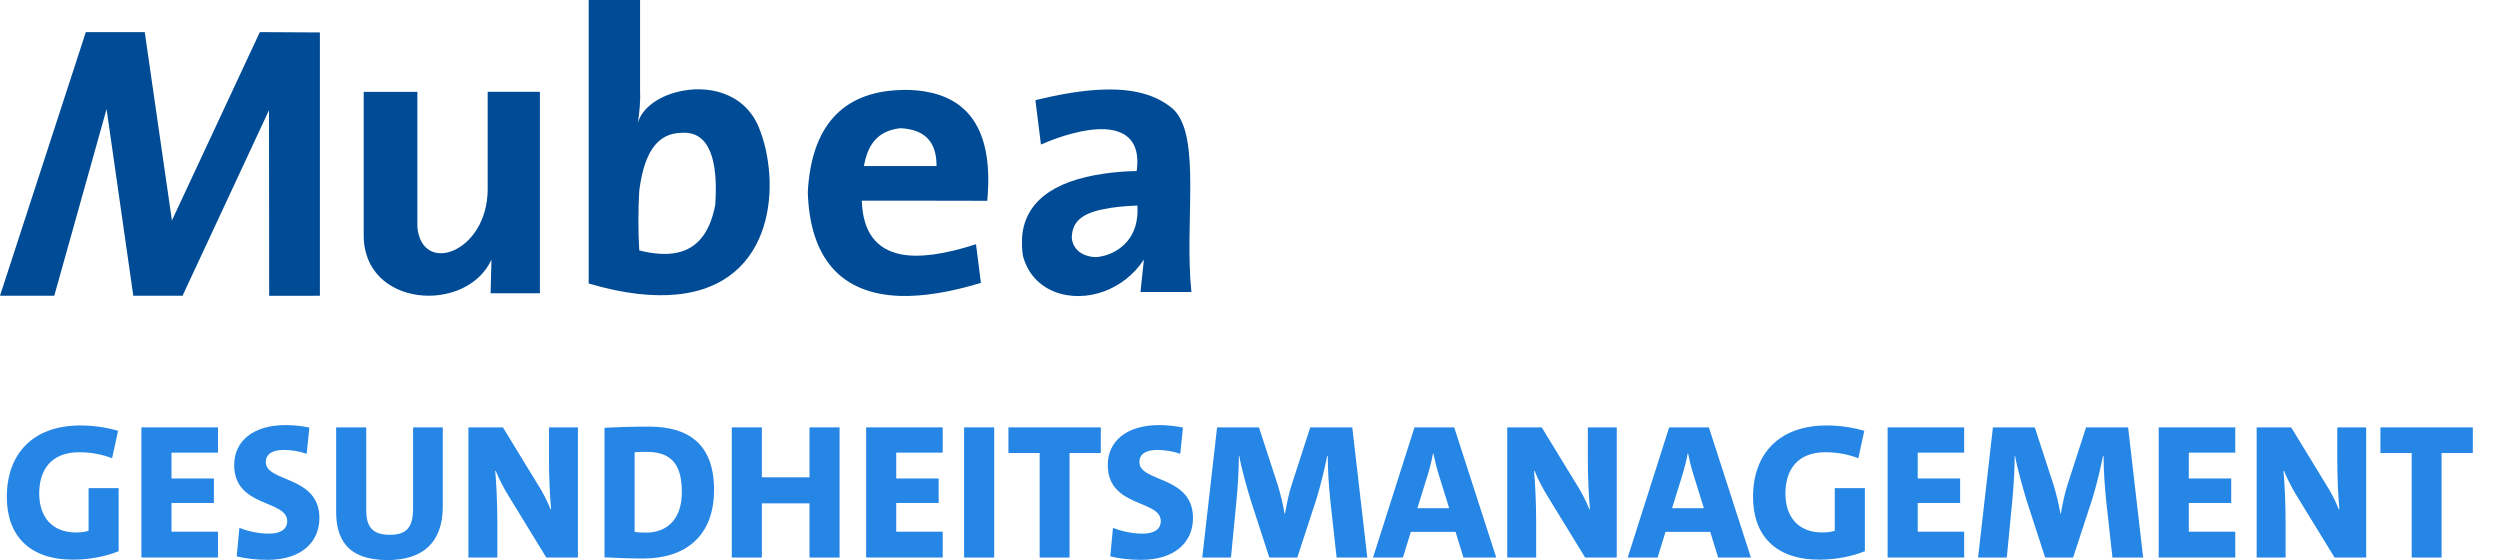 <?xml version="1.0" encoding="UTF-8"?>
<svg id="Ebene_1" data-name="Ebene 1" xmlns="http://www.w3.org/2000/svg" viewBox="0 0 1270.71 284.66">
  <defs>
    <style>
      .cls-1 {
        fill: #004b95;
        fill-rule: evenodd;
      }

      .cls-2 {
        fill: #2586e6;
      }
    </style>
  </defs>
  <g id="Sub_edit" data-name="Sub edit">
    <g>
      <path class="cls-1" d="M184.86,46.68h27.28v68.65c2.16,24.88,35.49,13.1,35.74-18.91v-49.75h26.54v102.4h-25.05l.42-17.08c-12.69,27.61-65.1,24.46-64.93-12.52V46.68Z"/>
      <path class="cls-1" d="M344.16,67.66c-11.94,1.41-17.16,13.02-19.24,29.35-.58,10.04-.58,20.15,0,30.27,7.13,1.82,13.68,2.33,19.24,1.16,9.62-2.07,16.59-9.29,19.41-24.46,1.49-22.31-2.82-37.31-16.92-36.48-.91.08-1.66.08-2.49.16M299.22,0h26.12v45.52c.25,5.8-.25,11.28-1.16,17.08,1.99-7.46,10.12-13.35,19.99-15.84,15.01-3.9,34,0,41.47,17.82,11.28,27.2,9.04,79.93-41.47,85.08-12.11,1.24-26.95-.25-44.95-5.56V0Z"/>
      <path class="cls-1" d="M457.53,65.18c-11.36,1.32-16.42,8.12-18.41,19.23h36.9c.08-11.85-5.47-18.49-17.99-19.23h-.5ZM457.53,129.19c9.7,1.99,22.72.08,38.56-5.06l2.49,19.65c-15.84,4.81-29.52,6.97-41.05,6.63-30.52-.99-45.94-19.65-46.94-52.74,1.74-32.92,17.17-50.91,46.94-51.91.91,0,1.74-.08,2.65-.08,27.53.25,41.55,14.92,42.13,43.86v3.9c-.08,2.82-.25,5.64-.5,8.62l-44.28-.08h-19.49c.5,16,7.38,24.63,19.49,27.2"/>
      <path class="cls-1" d="M561.44,106.22c-13.27,2.48-16.5,7.71-16.67,14.67.58,6.05,5.39,9.46,11.94,9.79,1.25,0,2.9-.25,4.73-.75,7.55-2.07,17.83-9.04,16.67-25.45-6.8.25-12.28.83-16.67,1.74M526.28,50.91c12.61-3.07,24.46-5.14,35.16-5.39,14.26-.41,26.37,2.4,35.16,10.2,14.1,14.26,5.31,57.05,8.96,92.7h-25.87l1.74-16.5c-5.14,7.88-12.36,13.18-19.99,16.09-17.08,6.39-36.57.42-41.46-17.82-.25-1.58-.41-3.16-.5-4.65v-4.56c1.08-17.58,15.01-29.02,41.96-32.75,4.98-.75,10.45-1.16,16.34-1.32,2.07-15.18-5.64-20.73-16.34-21.23-9.87-.41-22.39,3.4-32.34,7.8l-2.82-22.55Z"/>
      <polygon class="cls-1" points="162.6 16.49 162.6 150.33 136.81 150.35 136.73 56 92.78 150.33 67.75 150.33 54.17 55.43 27.58 150.33 0 150.33 43.62 16.32 73.57 16.32 87.39 112.06 132.07 16.32 162.6 16.49"/>
    </g>
    <g>
      <path class="cls-2" d="M60.32,280.15c-6.47,2.65-14.7,4.31-23.23,4.31-22.35,0-33.62-12.45-33.62-31.85,0-22.05,13.33-36.36,37.44-36.36,7.15,0,14.01,1.18,19.11,2.74l-3.04,13.92c-4.8-1.86-10.39-3.04-16.76-3.04-14.31,0-20.29,9.11-20.29,20.88s6.27,19.9,18.82,19.9c2.35,0,4.51-.29,6.27-.88v-21.66h15.29v32.05Z"/>
      <path class="cls-2" d="M71.88,283.39v-66.16h38.91v12.84h-23.62v13.13h21.56v12.45h-21.56v14.6h23.62v13.13h-38.91Z"/>
      <path class="cls-2" d="M155.87,230.66c-3.63-1.27-7.64-1.96-11.66-1.96-6.27,0-9.11,2.45-9.11,6.17,0,10.39,27.25,6.76,27.25,28.42,0,12.45-9.41,21.27-26.36,21.27-5.98,0-11.27-.69-15.68-1.76l1.37-14.5c4.41,1.76,9.9,2.94,15.09,2.94s9.21-1.86,9.21-6.37c0-10.98-26.95-6.76-26.95-28.52,0-12.15,9.6-20.29,26.17-20.29,3.43,0,8.23.39,12.05,1.27l-1.37,13.33Z"/>
      <path class="cls-2" d="M225.06,257.42c0,18.62-10.49,27.25-28.03,27.25-21.07,0-26.17-11.37-26.17-24.6v-42.83h15.29v41.95c0,7.74,2.45,12.64,11.86,12.64,8.62,0,11.96-3.63,11.96-13.53v-41.07h15.09v40.18Z"/>
      <path class="cls-2" d="M277.68,283.39l-18.43-30.09c-3.14-5-5.49-9.61-7.25-13.92h-.29c.59,6.08,1.08,16.37,1.08,26.27v17.74h-14.7v-66.16h17.54l17.05,27.93c3.23,5,5.49,9.51,7.15,13.72h.29c-.59-6.47-1.08-15.97-1.08-25.97v-15.68h14.7v66.16h-16.07Z"/>
      <path class="cls-2" d="M307.27,217.43c5.19-.29,13.62-.59,22.54-.59,19.9,0,33.13,8.62,33.13,32.15s-14.5,34.89-36.07,34.89c-6.96,0-13.52-.29-19.6-.59v-65.86ZM322.56,270.35c1.27.2,3.33.39,5.68.39,10.49,0,18.33-6.47,18.33-20.58,0-12.45-4.02-20.48-17.74-20.48-2.55,0-4.61,0-6.27.2v40.48Z"/>
      <path class="cls-2" d="M411.45,283.39v-27.54h-24.21v27.54h-15.29v-66.16h15.29v25.38h24.21v-25.38h15.29v66.16h-15.29Z"/>
      <path class="cls-2" d="M440.25,283.39v-66.16h38.91v12.84h-23.62v13.13h21.56v12.45h-21.56v14.6h23.62v13.13h-38.91Z"/>
      <path class="cls-2" d="M490.04,283.39v-66.16h15.29v66.16h-15.29Z"/>
      <path class="cls-2" d="M543.64,230.27v53.12h-15.19v-53.12h-15.88v-13.04h46.95v13.04h-15.88Z"/>
      <path class="cls-2" d="M599.9,230.66c-3.63-1.27-7.64-1.96-11.66-1.96-6.27,0-9.11,2.45-9.11,6.17,0,10.39,27.25,6.76,27.25,28.42,0,12.45-9.41,21.27-26.36,21.27-5.98,0-11.27-.69-15.68-1.76l1.37-14.5c4.41,1.76,9.9,2.94,15.09,2.94s9.21-1.86,9.21-6.37c0-10.98-26.95-6.76-26.95-28.52,0-12.15,9.6-20.29,26.17-20.29,3.43,0,8.23.39,12.05,1.27l-1.37,13.33Z"/>
      <path class="cls-2" d="M679.38,283.39l-3.14-28.42c-.78-7.25-1.37-16.17-1.37-23.23h-.29c-1.37,6.86-3.04,13.82-5.29,21.37l-9.9,30.28h-14.21l-9.61-29.6c-1.67-5.49-4.61-15.88-5.68-22.05h-.2c0,6.57-.49,15.58-1.27,23.33l-2.74,28.32h-14.6l7.55-66.16h21.27l9.6,29.4c1.27,4.21,2.65,9.6,3.43,14.5h.2c.88-4.9,1.96-10.29,3.33-14.5l9.51-29.4h21.37l7.64,66.16h-15.58Z"/>
      <path class="cls-2" d="M743.86,283.39l-4.02-13.04h-22.74l-4.02,13.04h-15.19l21.07-66.16h20.19l21.37,66.16h-16.66ZM731.12,240.66c-1.08-3.43-1.86-6.86-2.55-10.19h-.2c-.59,3.33-1.47,6.86-2.45,10.19l-5.49,17.64h16.17l-5.49-17.64Z"/>
      <path class="cls-2" d="M805.7,283.39l-18.43-30.09c-3.14-5-5.49-9.61-7.25-13.92h-.29c.59,6.08,1.08,16.37,1.08,26.27v17.74h-14.7v-66.16h17.54l17.05,27.93c3.23,5,5.49,9.51,7.16,13.72h.29c-.59-6.47-1.08-15.97-1.08-25.97v-15.68h14.7v66.16h-16.07Z"/>
      <path class="cls-2" d="M873.31,283.39l-4.02-13.04h-22.74l-4.02,13.04h-15.19l21.07-66.16h20.19l21.37,66.16h-16.66ZM860.57,240.66c-1.08-3.43-1.86-6.86-2.55-10.19h-.2c-.59,3.33-1.47,6.86-2.45,10.19l-5.49,17.64h16.17l-5.49-17.64Z"/>
      <path class="cls-2" d="M947.89,280.15c-6.47,2.65-14.7,4.31-23.23,4.31-22.35,0-33.62-12.45-33.62-31.85,0-22.05,13.33-36.36,37.44-36.36,7.15,0,14.01,1.18,19.11,2.74l-3.04,13.92c-4.8-1.86-10.39-3.04-16.76-3.04-14.31,0-20.29,9.11-20.29,20.88s6.27,19.9,18.82,19.9c2.35,0,4.51-.29,6.27-.88v-21.66h15.29v32.05Z"/>
      <path class="cls-2" d="M959.45,283.39v-66.16h38.91v12.84h-23.62v13.13h21.56v12.45h-21.56v14.6h23.62v13.13h-38.91Z"/>
      <path class="cls-2" d="M1073.72,283.39l-3.14-28.42c-.78-7.25-1.37-16.17-1.37-23.23h-.29c-1.37,6.86-3.04,13.82-5.29,21.37l-9.9,30.28h-14.21l-9.61-29.6c-1.67-5.49-4.61-15.88-5.68-22.05h-.2c0,6.57-.49,15.58-1.27,23.33l-2.74,28.32h-14.6l7.55-66.16h21.27l9.6,29.4c1.27,4.21,2.65,9.6,3.43,14.5h.2c.88-4.9,1.96-10.29,3.33-14.5l9.51-29.4h21.37l7.64,66.16h-15.58Z"/>
      <path class="cls-2" d="M1097.24,283.39v-66.16h38.91v12.84h-23.62v13.13h21.56v12.45h-21.56v14.6h23.62v13.13h-38.91Z"/>
      <path class="cls-2" d="M1186.62,283.39l-18.43-30.09c-3.14-5-5.49-9.61-7.25-13.92h-.29c.59,6.08,1.08,16.37,1.08,26.27v17.74h-14.7v-66.16h17.54l17.05,27.93c3.23,5,5.49,9.51,7.16,13.72h.29c-.59-6.47-1.08-15.97-1.08-25.97v-15.68h14.7v66.16h-16.07Z"/>
      <path class="cls-2" d="M1241.01,230.27v53.12h-15.19v-53.12h-15.88v-13.04h46.95v13.04h-15.88Z"/>
    </g>
  </g>
</svg>